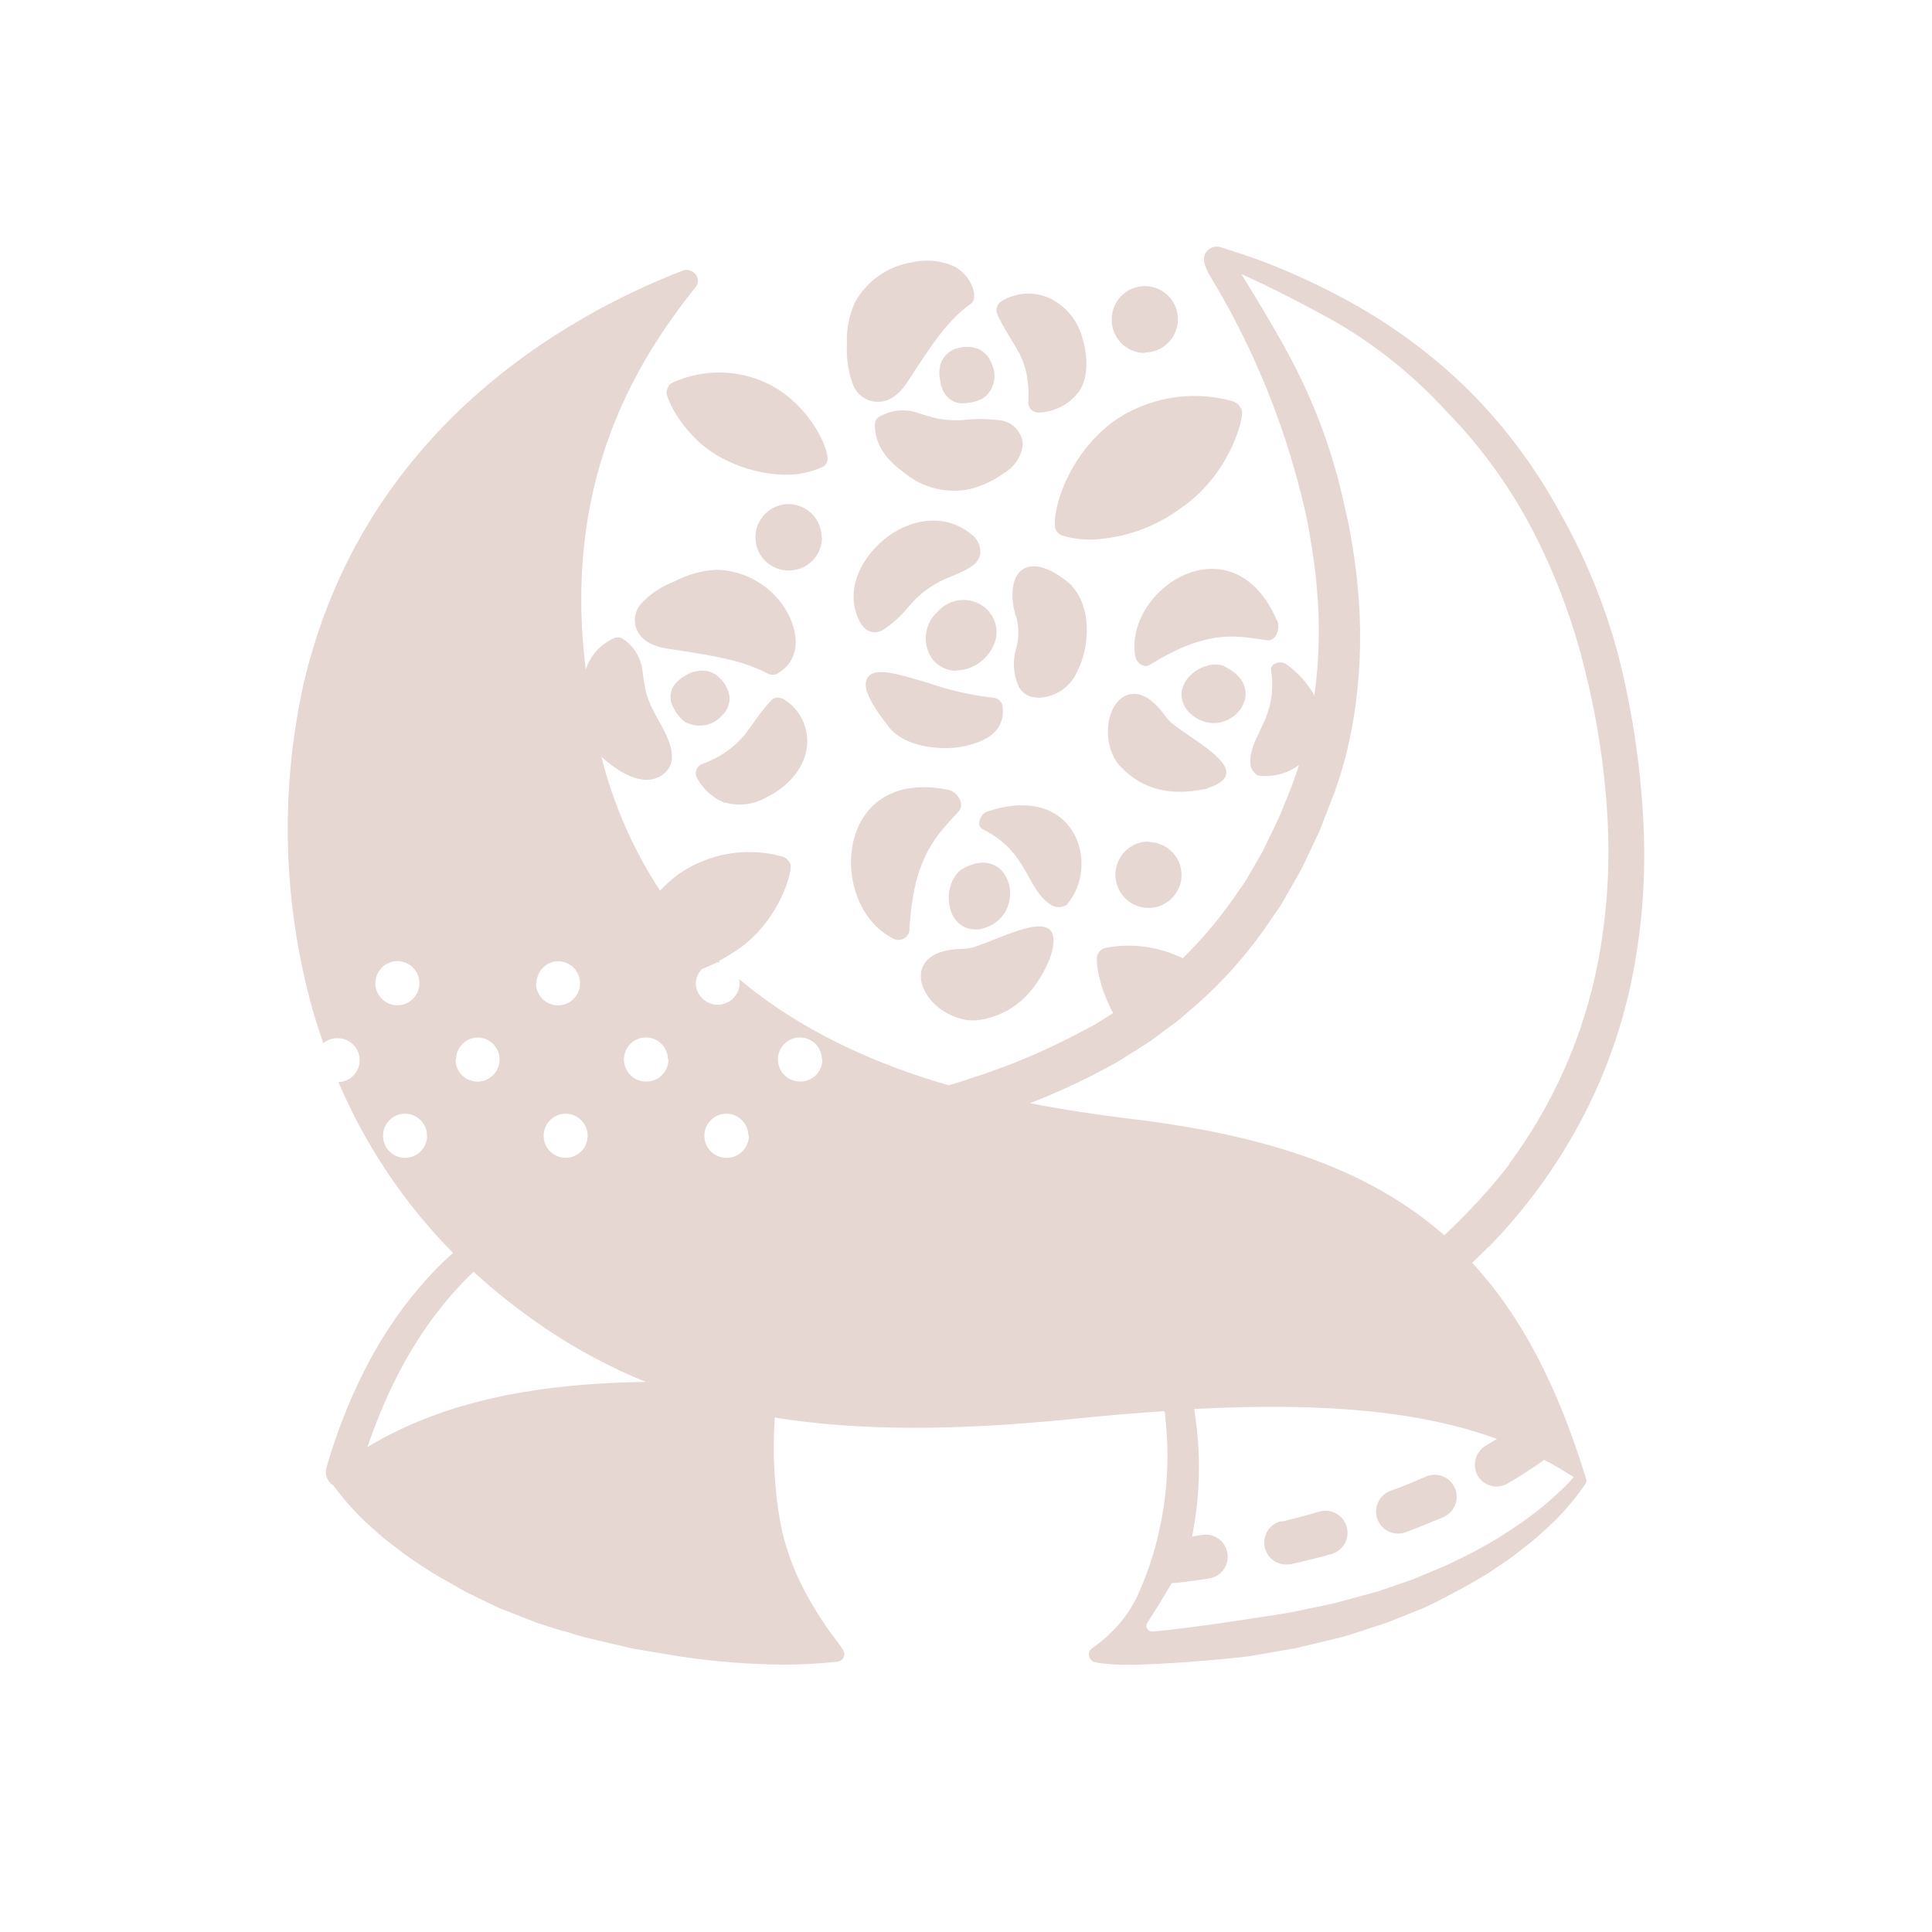 <svg width="94" height="94" viewBox="0 0 94 94" fill="none" xmlns="http://www.w3.org/2000/svg">
<path d="M62.384 74.026C62.994 73.882 63.6 73.721 64.201 73.543C64.337 73.504 64.478 73.493 64.618 73.51C64.758 73.527 64.893 73.571 65.016 73.64C65.2 73.744 65.35 73.901 65.446 74.09C65.542 74.28 65.58 74.493 65.555 74.704C65.529 74.916 65.442 75.114 65.304 75.276C65.166 75.437 64.984 75.554 64.78 75.611C64.142 75.79 63.499 75.951 62.852 76.094C62.783 76.109 62.714 76.117 62.644 76.118C62.375 76.136 62.109 76.051 61.9 75.879C61.691 75.708 61.555 75.464 61.519 75.195C61.482 74.927 61.549 74.655 61.705 74.435C61.861 74.214 62.095 74.061 62.36 74.007L62.384 74.026ZM68.058 74.615C68.172 74.612 68.285 74.589 68.391 74.548C69.022 74.316 69.64 74.064 70.228 73.813C70.357 73.757 70.474 73.677 70.572 73.575C70.67 73.474 70.747 73.355 70.799 73.224C70.851 73.093 70.876 72.953 70.874 72.811C70.872 72.67 70.842 72.531 70.787 72.402C70.731 72.272 70.65 72.155 70.549 72.057C70.449 71.959 70.33 71.881 70.199 71.829C69.935 71.724 69.64 71.728 69.379 71.841C68.825 72.083 68.246 72.325 67.648 72.537C67.41 72.626 67.211 72.797 67.087 73.019C66.963 73.242 66.922 73.501 66.971 73.751C67.02 74.001 67.157 74.226 67.356 74.384C67.555 74.542 67.804 74.624 68.058 74.615ZM41.542 18.811C41.683 19.106 41.929 19.337 42.231 19.459C42.534 19.581 42.871 19.584 43.176 19.468C43.808 19.217 44.141 18.594 44.497 18.052C45.254 16.912 46.054 15.636 47.173 14.824C47.244 14.784 47.302 14.724 47.341 14.653C47.38 14.581 47.399 14.5 47.395 14.418C47.404 14.37 47.404 14.321 47.395 14.273C47.343 13.988 47.224 13.719 47.049 13.488C46.874 13.257 46.647 13.071 46.387 12.944C45.749 12.668 45.039 12.606 44.362 12.765C43.787 12.858 43.24 13.08 42.762 13.415C42.284 13.749 41.889 14.188 41.605 14.698C41.308 15.34 41.172 16.046 41.209 16.752C41.169 17.454 41.281 18.157 41.537 18.811H41.542ZM49.588 17.173C49.745 17.479 49.862 17.803 49.935 18.14C50.031 18.616 50.063 19.104 50.032 19.589C50.032 19.653 50.044 19.716 50.069 19.774C50.093 19.833 50.128 19.886 50.173 19.931C50.218 19.976 50.271 20.012 50.33 20.036C50.388 20.06 50.451 20.073 50.514 20.073C50.907 20.065 51.292 19.965 51.64 19.783C51.988 19.6 52.289 19.338 52.52 19.019C53.002 18.289 52.896 17.187 52.65 16.399C52.539 16.001 52.346 15.63 52.085 15.309C51.823 14.989 51.499 14.727 51.131 14.539C50.752 14.353 50.332 14.266 49.91 14.287C49.489 14.309 49.079 14.437 48.721 14.66C48.665 14.693 48.617 14.737 48.579 14.789C48.541 14.842 48.514 14.901 48.499 14.964C48.482 15.025 48.477 15.089 48.484 15.152C48.492 15.215 48.511 15.276 48.542 15.331C48.831 15.974 49.256 16.569 49.584 17.173H49.588ZM49.767 21.663C49.758 21.377 49.653 21.104 49.469 20.886C49.285 20.668 49.033 20.52 48.754 20.464C48.115 20.371 47.467 20.363 46.826 20.44C46.46 20.458 46.094 20.441 45.731 20.387C45.379 20.311 45.032 20.216 44.69 20.102C44.381 19.989 44.052 19.946 43.725 19.975C43.398 20.003 43.08 20.102 42.795 20.266C42.722 20.305 42.662 20.365 42.622 20.438C42.582 20.511 42.563 20.594 42.569 20.677C42.569 21.74 43.224 22.445 44.039 23.035C44.482 23.394 45 23.648 45.554 23.778C46.109 23.907 46.685 23.91 47.24 23.784C47.825 23.628 48.376 23.364 48.865 23.006C49.107 22.866 49.314 22.672 49.47 22.439C49.625 22.206 49.725 21.941 49.762 21.663H49.767ZM46.652 16.926C46.455 16.965 46.27 17.053 46.117 17.184C45.963 17.314 45.845 17.482 45.775 17.671C45.757 17.718 45.745 17.766 45.736 17.816V17.854C45.688 18.053 45.688 18.26 45.736 18.458C45.758 18.717 45.844 18.967 45.987 19.183C46.107 19.355 46.275 19.488 46.469 19.565C46.615 19.614 46.769 19.632 46.922 19.618C47.229 19.609 47.531 19.531 47.804 19.391C48.058 19.223 48.245 18.971 48.333 18.678C48.421 18.386 48.405 18.073 48.287 17.791C48.19 17.465 47.975 17.187 47.684 17.013C47.358 16.868 46.993 16.837 46.647 16.926H46.652ZM37.352 32.768C37.425 32.811 37.509 32.833 37.593 32.833C37.678 32.833 37.761 32.811 37.834 32.768C39.141 32.005 38.798 30.415 38.046 29.385C37.677 28.879 37.197 28.466 36.642 28.178C36.088 27.889 35.474 27.734 34.85 27.723C34.127 27.763 33.421 27.961 32.782 28.303C32.146 28.542 31.579 28.934 31.128 29.443C31.031 29.574 30.961 29.722 30.923 29.88C30.884 30.038 30.878 30.203 30.904 30.363C30.93 30.524 30.988 30.677 31.075 30.815C31.161 30.952 31.274 31.071 31.408 31.164C31.928 31.546 32.632 31.575 33.259 31.676C34.647 31.903 36.118 32.116 37.347 32.768H37.352ZM35.289 39.051C35.627 39.144 35.981 39.168 36.328 39.122C36.676 39.075 37.011 38.959 37.314 38.78C38.524 38.191 39.469 37.011 39.242 35.668C39.185 35.323 39.054 34.994 38.856 34.706C38.659 34.418 38.4 34.177 38.099 34.001L38.022 33.972H37.993C37.91 33.94 37.82 33.934 37.733 33.956C37.647 33.977 37.57 34.025 37.511 34.092C37.25 34.374 37.009 34.672 36.788 34.986C36.6 35.247 36.378 35.571 36.2 35.789C35.664 36.409 34.979 36.88 34.209 37.156C34.139 37.175 34.074 37.21 34.019 37.258C33.964 37.306 33.92 37.365 33.891 37.432C33.863 37.499 33.849 37.572 33.852 37.644C33.856 37.717 33.875 37.788 33.91 37.852C34.214 38.407 34.699 38.839 35.284 39.075L35.289 39.051ZM33.399 35.156C33.678 35.294 33.995 35.338 34.302 35.282C34.608 35.225 34.889 35.071 35.101 34.841C35.231 34.726 35.335 34.583 35.404 34.422C35.474 34.262 35.506 34.088 35.501 33.914C35.446 33.56 35.276 33.234 35.019 32.986C34.875 32.839 34.697 32.731 34.5 32.673C34.303 32.616 34.095 32.61 33.895 32.657C33.724 32.68 33.56 32.739 33.413 32.831C33.152 32.967 32.926 33.162 32.753 33.401C32.663 33.564 32.618 33.748 32.623 33.934C32.628 34.121 32.683 34.302 32.782 34.46C32.925 34.745 33.135 34.992 33.394 35.18L33.399 35.156ZM52.163 28.501C51.227 27.679 50.413 27.38 49.863 27.645C49.559 27.79 49.212 28.172 49.265 29.168C49.29 29.483 49.358 29.794 49.468 30.091C49.581 30.569 49.573 31.067 49.444 31.541C49.251 32.169 49.299 32.846 49.579 33.44C49.653 33.567 49.754 33.676 49.875 33.759C49.996 33.843 50.133 33.899 50.278 33.923C50.378 33.938 50.48 33.946 50.582 33.947C50.976 33.925 51.356 33.794 51.68 33.566C52.004 33.339 52.258 33.026 52.414 32.662C53.031 31.468 53.117 29.55 52.158 28.525L52.163 28.501ZM41.937 30.4C42.003 30.51 42.097 30.601 42.208 30.665C42.319 30.728 42.445 30.762 42.574 30.763C42.697 30.763 42.818 30.732 42.925 30.671C43.399 30.366 43.822 29.99 44.179 29.554C44.664 28.953 45.286 28.478 45.992 28.168L46.319 28.032C46.927 27.781 47.563 27.515 47.684 27.012C47.711 26.843 47.696 26.67 47.64 26.509C47.585 26.347 47.491 26.201 47.366 26.085C45.968 24.847 44.16 25.287 42.983 26.273C41.807 27.259 41.011 28.912 41.932 30.424L41.937 30.4ZM46.517 32.618C46.68 32.618 46.842 32.597 46.999 32.556C47.344 32.459 47.659 32.275 47.912 32.021C48.166 31.767 48.349 31.452 48.446 31.106C48.51 30.821 48.493 30.524 48.398 30.248C48.302 29.972 48.132 29.728 47.906 29.545C47.569 29.281 47.145 29.157 46.72 29.197C46.295 29.238 45.902 29.44 45.62 29.762C45.291 30.055 45.086 30.464 45.047 30.905C45.008 31.345 45.14 31.784 45.413 32.13C45.553 32.285 45.722 32.411 45.911 32.499C46.1 32.587 46.304 32.636 46.513 32.642L46.517 32.618ZM48.783 34.368C48.768 34.251 48.71 34.144 48.622 34.066C48.533 33.989 48.419 33.946 48.301 33.947C47.237 33.823 46.19 33.583 45.177 33.232C43.663 32.778 42.574 32.444 42.222 32.957C41.942 33.353 42.222 34.059 43.248 35.373C43.774 36.064 44.892 36.398 45.972 36.398C46.536 36.406 47.096 36.304 47.621 36.098C48.484 35.774 48.885 35.156 48.778 34.392L48.783 34.368ZM58.749 38.35C61.188 37.567 58.117 36.098 57.018 35.189C56.88 35.068 56.757 34.93 56.651 34.779C54.906 32.362 53.277 34.73 54.144 36.746C54.248 36.971 54.392 37.176 54.569 37.35C55.596 38.408 56.921 38.718 58.503 38.413C58.584 38.407 58.665 38.394 58.744 38.374L58.749 38.35ZM62.123 30.178C59.973 25.215 54.694 28.627 55.234 31.927C55.292 32.261 55.658 32.527 55.943 32.348C58.835 30.55 60.229 30.961 61.632 31.149C62.075 31.232 62.316 30.584 62.143 30.202L62.123 30.178ZM59.554 32.401C58.411 32.005 56.753 33.421 57.842 34.653C59.563 36.32 62.027 33.609 59.573 32.425L59.554 32.401ZM32.42 19.048C32.42 19.435 33.336 21.44 35.313 22.383C36.212 22.834 37.2 23.078 38.206 23.098C38.834 23.108 39.456 22.978 40.028 22.716C40.102 22.677 40.164 22.618 40.206 22.545C40.248 22.473 40.268 22.389 40.264 22.305C40.264 21.725 39.406 19.725 37.41 18.69C36.682 18.331 35.884 18.137 35.072 18.125C34.261 18.112 33.457 18.281 32.719 18.618C32.636 18.662 32.567 18.727 32.518 18.807C32.468 18.887 32.441 18.978 32.439 19.072L32.42 19.048ZM51.319 25.582C51.327 25.692 51.368 25.797 51.437 25.884C51.506 25.97 51.599 26.033 51.705 26.065C52.148 26.194 52.608 26.258 53.069 26.254C54.655 26.202 56.187 25.666 57.461 24.717C59.761 23.146 60.513 20.469 60.426 19.995C60.394 19.88 60.332 19.775 60.248 19.69C60.164 19.606 60.059 19.544 59.944 19.512C58.96 19.241 57.928 19.192 56.922 19.369C55.917 19.546 54.963 19.945 54.13 20.537C51.888 22.233 51.208 24.881 51.339 25.606L51.319 25.582ZM55.702 17.149C56.02 17.149 56.332 17.054 56.597 16.876C56.861 16.699 57.068 16.447 57.189 16.151C57.311 15.856 57.343 15.531 57.281 15.218C57.218 14.904 57.064 14.617 56.839 14.391C56.613 14.165 56.325 14.012 56.013 13.951C55.7 13.889 55.376 13.921 55.082 14.044C54.788 14.167 54.537 14.375 54.36 14.641C54.184 14.907 54.09 15.22 54.091 15.54C54.087 15.864 54.18 16.183 54.358 16.453C54.537 16.724 54.794 16.934 55.093 17.055C55.293 17.136 55.506 17.176 55.721 17.173L55.702 17.149ZM39.975 26.142C39.975 25.823 39.88 25.511 39.703 25.245C39.526 24.98 39.274 24.773 38.98 24.651C38.685 24.528 38.361 24.497 38.049 24.56C37.736 24.622 37.45 24.776 37.225 25.003C37 25.229 36.846 25.517 36.785 25.831C36.723 26.144 36.756 26.469 36.879 26.764C37.001 27.059 37.208 27.31 37.473 27.487C37.739 27.664 38.051 27.758 38.37 27.757C38.795 27.762 39.205 27.597 39.51 27.299C39.661 27.151 39.782 26.976 39.865 26.781C39.948 26.587 39.992 26.378 39.994 26.167L39.975 26.142ZM55.885 40.945C55.566 40.944 55.254 41.038 54.989 41.215C54.723 41.392 54.516 41.644 54.393 41.94C54.271 42.235 54.238 42.56 54.3 42.873C54.362 43.187 54.516 43.475 54.741 43.701C54.967 43.927 55.254 44.081 55.567 44.143C55.88 44.205 56.204 44.173 56.498 44.05C56.793 43.927 57.044 43.719 57.22 43.453C57.397 43.187 57.491 42.874 57.49 42.555C57.483 42.133 57.311 41.731 57.012 41.435C56.713 41.139 56.31 40.972 55.889 40.969L55.885 40.945ZM46.956 49.615C47.213 49.661 47.475 49.661 47.732 49.615C49.27 49.34 50.34 48.344 51.035 46.745C51.068 46.658 51.102 46.571 51.131 46.484C51.927 43.821 48.793 45.667 47.342 46.092C47.155 46.144 46.962 46.17 46.768 46.17C43.615 46.242 44.685 49.18 46.956 49.615ZM43.451 45.662C43.564 45.726 43.696 45.747 43.823 45.721C43.95 45.695 44.063 45.625 44.142 45.522C44.195 45.454 44.231 45.375 44.246 45.29C44.425 41.612 45.63 40.602 46.657 39.462C46.966 39.114 46.561 38.495 46.112 38.423C40.515 37.311 40.279 44.116 43.465 45.662H43.451ZM47.684 45.208C50.138 44.696 49.275 40.829 46.768 42.308C45.746 43.081 45.992 45.43 47.698 45.208H47.684ZM51.917 44C53.576 42.067 52.317 38.022 48.002 39.5C47.698 39.607 47.477 40.177 47.814 40.346C50.085 41.482 49.897 43.279 51.189 44.062C51.307 44.121 51.438 44.146 51.569 44.135C51.7 44.123 51.825 44.077 51.931 44H51.917ZM72.436 60.654C72.17 60.92 71.9 61.182 71.626 61.441C74.037 64.041 75.787 67.458 77.165 71.928C77.184 71.972 77.19 72.02 77.185 72.067C77.18 72.115 77.163 72.16 77.136 72.199C76.525 73.097 75.797 73.909 74.972 74.615C74.687 74.886 74.374 75.128 74.07 75.364L73.747 75.616C73.458 75.838 73.164 76.036 72.879 76.225L72.446 76.519C72.151 76.7 71.854 76.876 71.554 77.046L71.072 77.317C70.758 77.486 70.45 77.636 70.155 77.8L69.674 78.042L69.321 78.211L67.513 78.936L66.766 79.182L66.255 79.352C65.942 79.453 65.614 79.559 65.291 79.651L63.044 80.192L60.774 80.584C59.809 80.709 56.502 81.014 54.651 80.999C54.597 80.999 53.306 80.97 53.122 80.801C53.078 80.76 53.043 80.711 53.018 80.656C52.993 80.602 52.979 80.543 52.978 80.482C52.978 80.168 53.272 80.216 54.12 79.371C54.721 78.775 55.192 78.061 55.504 77.273C55.875 76.41 56.165 75.513 56.372 74.596C56.803 72.729 56.911 70.802 56.69 68.898C56.69 68.816 56.69 68.734 56.651 68.657C55.179 68.756 53.708 68.881 52.24 69.033C46.483 69.623 41.764 69.623 37.699 68.971C37.575 70.721 37.672 72.479 37.989 74.205C38.178 75.103 38.468 75.976 38.851 76.809C39.381 77.916 40.028 78.963 40.78 79.931C41.021 80.241 41.142 80.415 41.05 80.622C41.022 80.686 40.977 80.741 40.92 80.781C40.863 80.821 40.796 80.845 40.727 80.85C39.856 80.945 38.98 80.992 38.104 80.99C36.526 80.979 34.951 80.861 33.389 80.637L33.134 80.603L30.791 80.212L28.462 79.665C28.118 79.572 27.777 79.469 27.44 79.356H27.372L26.919 79.211L26.162 78.97L24.291 78.24L23.896 78.052L23.448 77.834L23.395 77.81C23.072 77.655 22.758 77.505 22.431 77.326L21.948 77.041C21.643 76.875 21.341 76.702 21.042 76.524L20.56 76.215C20.256 76.012 19.953 75.814 19.658 75.596L19.321 75.34C18.998 75.099 18.67 74.857 18.357 74.562C17.557 73.885 16.839 73.116 16.216 72.271C16.074 72.183 15.965 72.051 15.905 71.895C15.845 71.739 15.838 71.567 15.883 71.406C16.409 69.562 17.132 67.779 18.038 66.09C18.498 65.251 19.014 64.444 19.581 63.674C20.157 62.9 20.788 62.17 21.471 61.489C21.654 61.306 21.852 61.137 22.045 60.963C19.68 58.57 17.787 55.749 16.467 52.65C16.749 52.641 17.017 52.52 17.21 52.314C17.306 52.211 17.381 52.091 17.43 51.96C17.48 51.828 17.503 51.689 17.498 51.548C17.494 51.408 17.462 51.27 17.404 51.142C17.347 51.014 17.265 50.899 17.163 50.803C16.956 50.609 16.682 50.505 16.399 50.514C16.156 50.514 15.921 50.6 15.734 50.756C15.488 50.055 15.252 49.34 15.069 48.605C13.753 43.591 13.651 38.333 14.77 33.271C17.663 20.884 27.575 15.356 33.216 13.166C33.33 13.124 33.455 13.121 33.571 13.158C33.687 13.195 33.787 13.269 33.857 13.369C33.92 13.454 33.955 13.556 33.955 13.662C33.955 13.767 33.92 13.87 33.857 13.954C30.906 17.646 27.363 23.431 28.5 32.58C28.605 32.252 28.776 31.949 29.002 31.691C29.229 31.432 29.506 31.223 29.817 31.077C29.89 31.034 29.973 31.012 30.058 31.012C30.142 31.012 30.225 31.034 30.299 31.077C30.567 31.252 30.793 31.485 30.96 31.759C31.127 32.034 31.23 32.342 31.263 32.662C31.303 33.021 31.364 33.378 31.446 33.73C31.541 34.046 31.667 34.352 31.822 34.643C32.256 35.494 33.35 37.007 32.15 37.751C31.239 38.316 30.005 37.509 29.258 36.813C29.841 39.133 30.807 41.338 32.116 43.337C32.378 43.053 32.666 42.792 32.974 42.559C33.704 42.044 34.538 41.698 35.416 41.544C36.295 41.39 37.196 41.434 38.056 41.67C38.154 41.699 38.243 41.752 38.315 41.825C38.387 41.897 38.439 41.987 38.466 42.086C38.538 42.502 37.883 44.84 35.877 46.213C35.585 46.41 35.282 46.591 34.971 46.754L35.038 46.817C34.991 46.815 34.945 46.815 34.898 46.817C34.653 46.941 34.402 47.052 34.146 47.151C33.957 47.348 33.852 47.611 33.852 47.885C33.871 48.157 33.992 48.41 34.19 48.596C34.388 48.781 34.649 48.885 34.92 48.885C35.191 48.885 35.452 48.781 35.65 48.596C35.848 48.41 35.969 48.157 35.988 47.885C35.987 47.799 35.975 47.713 35.954 47.629C38.948 50.152 42.535 51.751 46.151 52.805C46.503 52.703 46.859 52.597 47.202 52.476C48.877 51.947 50.506 51.279 52.071 50.48L53.233 49.872L54.159 49.291C53.489 48.054 53.291 46.812 53.392 46.479C53.423 46.389 53.475 46.309 53.545 46.245C53.615 46.182 53.7 46.138 53.792 46.117C55.065 45.875 56.38 46.053 57.543 46.624C58.431 45.758 59.238 44.811 59.954 43.797L60.34 43.241C60.458 43.087 60.566 42.926 60.663 42.758L61.362 41.549C61.492 41.322 61.608 41.066 61.728 40.815C61.8 40.665 61.873 40.51 61.95 40.356L62.239 39.747C62.287 39.64 62.336 39.52 62.384 39.394C62.432 39.268 62.451 39.225 62.48 39.152C62.755 38.519 62.991 37.877 63.203 37.219C62.649 37.631 61.96 37.818 61.275 37.741C61.082 37.741 60.846 37.398 60.836 37.2C60.74 35.784 62.2 34.982 61.844 32.614C61.791 32.261 62.326 32.13 62.581 32.314C63.143 32.713 63.61 33.231 63.951 33.832C64.189 32.125 64.231 30.396 64.076 28.68C64.013 27.82 63.888 26.983 63.719 25.983C63.551 24.983 63.329 24.113 63.121 23.349C62.172 19.836 60.73 16.476 58.84 13.369C58.84 13.369 58.483 12.77 58.599 12.432C58.655 12.273 58.77 12.142 58.921 12.068C59.071 11.993 59.244 11.979 59.404 12.031L60.07 12.248C60.759 12.47 61.217 12.62 62.109 12.983C63.247 13.448 64.359 13.974 65.44 14.558C67.642 15.741 69.666 17.23 71.453 18.98C73.243 20.776 74.764 22.824 75.965 25.06C77.161 27.191 78.087 29.464 78.723 31.826C79.382 34.396 79.789 37.025 79.938 39.674C80.102 42.238 79.94 44.812 79.456 47.334C78.97 49.867 78.105 52.311 76.891 54.583C75.702 56.806 74.207 58.849 72.45 60.654H72.436ZM19.331 48.91C19.543 48.911 19.75 48.848 19.927 48.731C20.104 48.613 20.241 48.446 20.323 48.25C20.405 48.053 20.426 47.837 20.385 47.629C20.344 47.42 20.242 47.228 20.092 47.078C19.942 46.928 19.751 46.825 19.543 46.784C19.335 46.743 19.12 46.765 18.924 46.847C18.728 46.928 18.561 47.067 18.444 47.244C18.326 47.421 18.264 47.629 18.265 47.842C18.265 48.055 18.328 48.263 18.448 48.44C18.567 48.617 18.736 48.753 18.933 48.833C19.064 48.886 19.204 48.912 19.345 48.91H19.331ZM20.777 55.26C20.777 55.048 20.714 54.84 20.597 54.664C20.479 54.487 20.312 54.35 20.116 54.269C19.921 54.188 19.706 54.166 19.498 54.208C19.29 54.249 19.1 54.351 18.95 54.501C18.8 54.651 18.698 54.843 18.656 55.051C18.615 55.259 18.636 55.475 18.717 55.672C18.798 55.868 18.936 56.035 19.112 56.153C19.288 56.271 19.495 56.334 19.707 56.333C19.848 56.333 19.987 56.306 20.118 56.252C20.248 56.199 20.367 56.12 20.467 56.02C20.567 55.921 20.646 55.802 20.7 55.672C20.754 55.541 20.782 55.401 20.782 55.26H20.777ZM27.526 54.187C27.315 54.186 27.108 54.248 26.931 54.366C26.754 54.483 26.616 54.65 26.534 54.846C26.453 55.042 26.431 55.258 26.471 55.467C26.512 55.675 26.614 55.867 26.763 56.017C26.875 56.13 27.01 56.216 27.16 56.27C27.308 56.324 27.468 56.343 27.625 56.328C27.783 56.313 27.935 56.263 28.071 56.181C28.207 56.099 28.323 55.989 28.412 55.857C28.518 55.696 28.58 55.51 28.591 55.318C28.601 55.125 28.559 54.933 28.47 54.762C28.381 54.591 28.248 54.448 28.084 54.347C27.921 54.245 27.733 54.19 27.541 54.187H27.526ZM26.08 47.842C26.08 48.054 26.143 48.262 26.261 48.438C26.379 48.615 26.546 48.752 26.742 48.833C26.938 48.914 27.153 48.935 27.361 48.894C27.569 48.852 27.759 48.749 27.909 48.599C28.059 48.448 28.16 48.256 28.201 48.048C28.242 47.839 28.22 47.623 28.138 47.427C28.057 47.231 27.919 47.063 27.742 46.946C27.565 46.829 27.358 46.767 27.146 46.769C26.867 46.775 26.601 46.891 26.406 47.092C26.211 47.292 26.103 47.562 26.104 47.842H26.08ZM22.165 51.548C22.164 51.761 22.226 51.969 22.343 52.146C22.46 52.323 22.627 52.462 22.823 52.543C22.969 52.604 23.127 52.632 23.285 52.625C23.443 52.617 23.597 52.575 23.737 52.501C23.877 52.426 23.999 52.321 24.093 52.194C24.188 52.067 24.254 51.92 24.285 51.764C24.327 51.556 24.306 51.34 24.225 51.144C24.144 50.947 24.007 50.78 23.831 50.662C23.655 50.543 23.448 50.48 23.236 50.48C22.957 50.485 22.691 50.6 22.495 50.8C22.299 51 22.189 51.268 22.19 51.548H22.165ZM31.422 67.236C29.732 66.549 28.116 65.691 26.601 64.674C25.345 63.833 24.154 62.898 23.038 61.876C20.772 64.051 19.094 66.835 17.879 70.401C21.322 68.342 25.584 67.313 31.446 67.236H31.422ZM32.497 51.548C32.497 51.336 32.434 51.129 32.316 50.952C32.199 50.776 32.031 50.638 31.836 50.557C31.64 50.476 31.425 50.455 31.218 50.496C31.01 50.537 30.82 50.64 30.67 50.79C30.521 50.94 30.419 51.131 30.377 51.339C30.346 51.495 30.35 51.655 30.389 51.809C30.427 51.963 30.5 52.107 30.6 52.23C30.7 52.352 30.826 52.451 30.97 52.519C31.113 52.586 31.269 52.621 31.427 52.621C31.57 52.625 31.712 52.6 31.845 52.548C31.978 52.496 32.099 52.417 32.201 52.317C32.303 52.217 32.384 52.098 32.439 51.965C32.494 51.834 32.522 51.692 32.521 51.548H32.497ZM36.412 55.26C36.412 55.101 36.377 54.945 36.309 54.801C36.241 54.658 36.142 54.531 36.02 54.431C35.898 54.33 35.755 54.258 35.601 54.219C35.448 54.181 35.288 54.177 35.133 54.208C34.925 54.249 34.735 54.351 34.585 54.501C34.435 54.651 34.333 54.843 34.292 55.051C34.251 55.259 34.272 55.475 34.353 55.671C34.434 55.867 34.571 56.034 34.747 56.152C34.923 56.27 35.13 56.333 35.342 56.333C35.484 56.335 35.626 56.309 35.758 56.257C35.89 56.204 36.011 56.126 36.113 56.026C36.214 55.926 36.295 55.807 36.351 55.676C36.407 55.544 36.435 55.403 36.436 55.26H36.412ZM39.989 51.548C39.989 51.336 39.927 51.129 39.809 50.952C39.691 50.776 39.524 50.638 39.329 50.557C39.182 50.496 39.025 50.469 38.867 50.477C38.709 50.484 38.554 50.527 38.415 50.602C38.275 50.677 38.154 50.782 38.06 50.909C37.965 51.036 37.9 51.183 37.869 51.339C37.828 51.547 37.849 51.763 37.93 51.959C38.011 52.155 38.148 52.323 38.325 52.441C38.501 52.558 38.708 52.621 38.919 52.621C39.062 52.625 39.203 52.599 39.336 52.547C39.469 52.494 39.59 52.416 39.692 52.316C39.794 52.216 39.874 52.096 39.93 51.965C39.985 51.833 40.013 51.691 40.013 51.548H39.989ZM58.112 68.55V68.642C58.44 70.67 58.403 72.741 58.001 74.756L58.541 74.673C58.815 74.642 59.09 74.718 59.309 74.885C59.529 75.052 59.676 75.297 59.72 75.57C59.763 75.843 59.7 76.122 59.544 76.35C59.387 76.577 59.149 76.735 58.879 76.79C58.165 76.906 57.746 76.95 57.731 76.954C57.389 76.998 57.158 77.022 57.003 77.027C56.627 77.683 56.231 78.327 55.817 78.96C55.79 79.003 55.776 79.053 55.776 79.104C55.776 79.155 55.789 79.206 55.816 79.249C55.842 79.293 55.88 79.328 55.926 79.352C55.971 79.375 56.022 79.385 56.073 79.38C58.069 79.221 62.74 78.462 62.74 78.462L64.905 78.008L67.046 77.428L68.796 76.824L69.124 76.684L69.606 76.481C69.9 76.36 70.194 76.239 70.483 76.109L70.966 75.872C71.25 75.732 71.539 75.592 71.819 75.442L72.301 75.171C72.571 75.021 72.85 74.867 73.111 74.688L73.395 74.504C73.714 74.296 74.046 74.079 74.36 73.842C74.773 73.54 75.17 73.218 75.55 72.876C75.913 72.564 76.253 72.226 76.568 71.865C76.086 71.566 75.637 71.281 75.121 71.025L75.039 71.097C74.489 71.483 73.923 71.846 73.342 72.184C73.099 72.323 72.811 72.361 72.54 72.288C72.27 72.216 72.038 72.04 71.896 71.798C71.758 71.554 71.721 71.266 71.792 70.995C71.863 70.724 72.037 70.492 72.277 70.348L72.831 70.01C69.211 68.681 64.568 68.222 58.136 68.55H58.112ZM73.419 56.637C75.556 53.763 77.027 50.446 77.725 46.928C78.188 44.558 78.35 42.139 78.207 39.727C78.069 37.302 77.697 34.895 77.098 32.541C76.523 30.192 75.67 27.921 74.557 25.775C73.454 23.664 72.049 21.727 70.387 20.024C68.854 18.345 67.082 16.903 65.127 15.747C63.791 14.989 61.897 14.002 60.393 13.331C61.497 15.109 62.731 17.197 63.285 18.405C63.965 19.804 64.521 21.259 64.949 22.755C65.238 23.721 65.431 24.688 65.624 25.548C65.792 26.466 65.961 27.447 66.048 28.448C66.245 30.378 66.215 32.324 65.961 34.247C65.834 35.214 65.643 36.172 65.388 37.113C65.262 37.562 65.117 37.992 64.992 38.374L64.949 38.51L64.346 40.061C64.289 40.225 64.223 40.387 64.148 40.544L63.84 41.192L63.632 41.632C63.497 41.922 63.362 42.212 63.199 42.502L62.499 43.729C62.374 43.954 62.236 44.172 62.085 44.381L61.694 44.952C60.599 46.549 59.291 47.99 57.808 49.233L57.65 49.369C57.519 49.491 57.382 49.605 57.24 49.712L56.695 50.113L56.377 50.35C56.095 50.571 55.8 50.774 55.494 50.959L54.352 51.679L53.093 52.351C52.121 52.838 51.127 53.279 50.114 53.675C51.797 54.004 53.445 54.245 54.993 54.434C61.829 55.25 66.689 56.956 70.271 60.102C70.551 59.839 70.826 59.569 71.096 59.295C71.936 58.462 72.72 57.574 73.444 56.637H73.419Z" fill="#C29C91" fill-opacity="0.4"/>
</svg>
